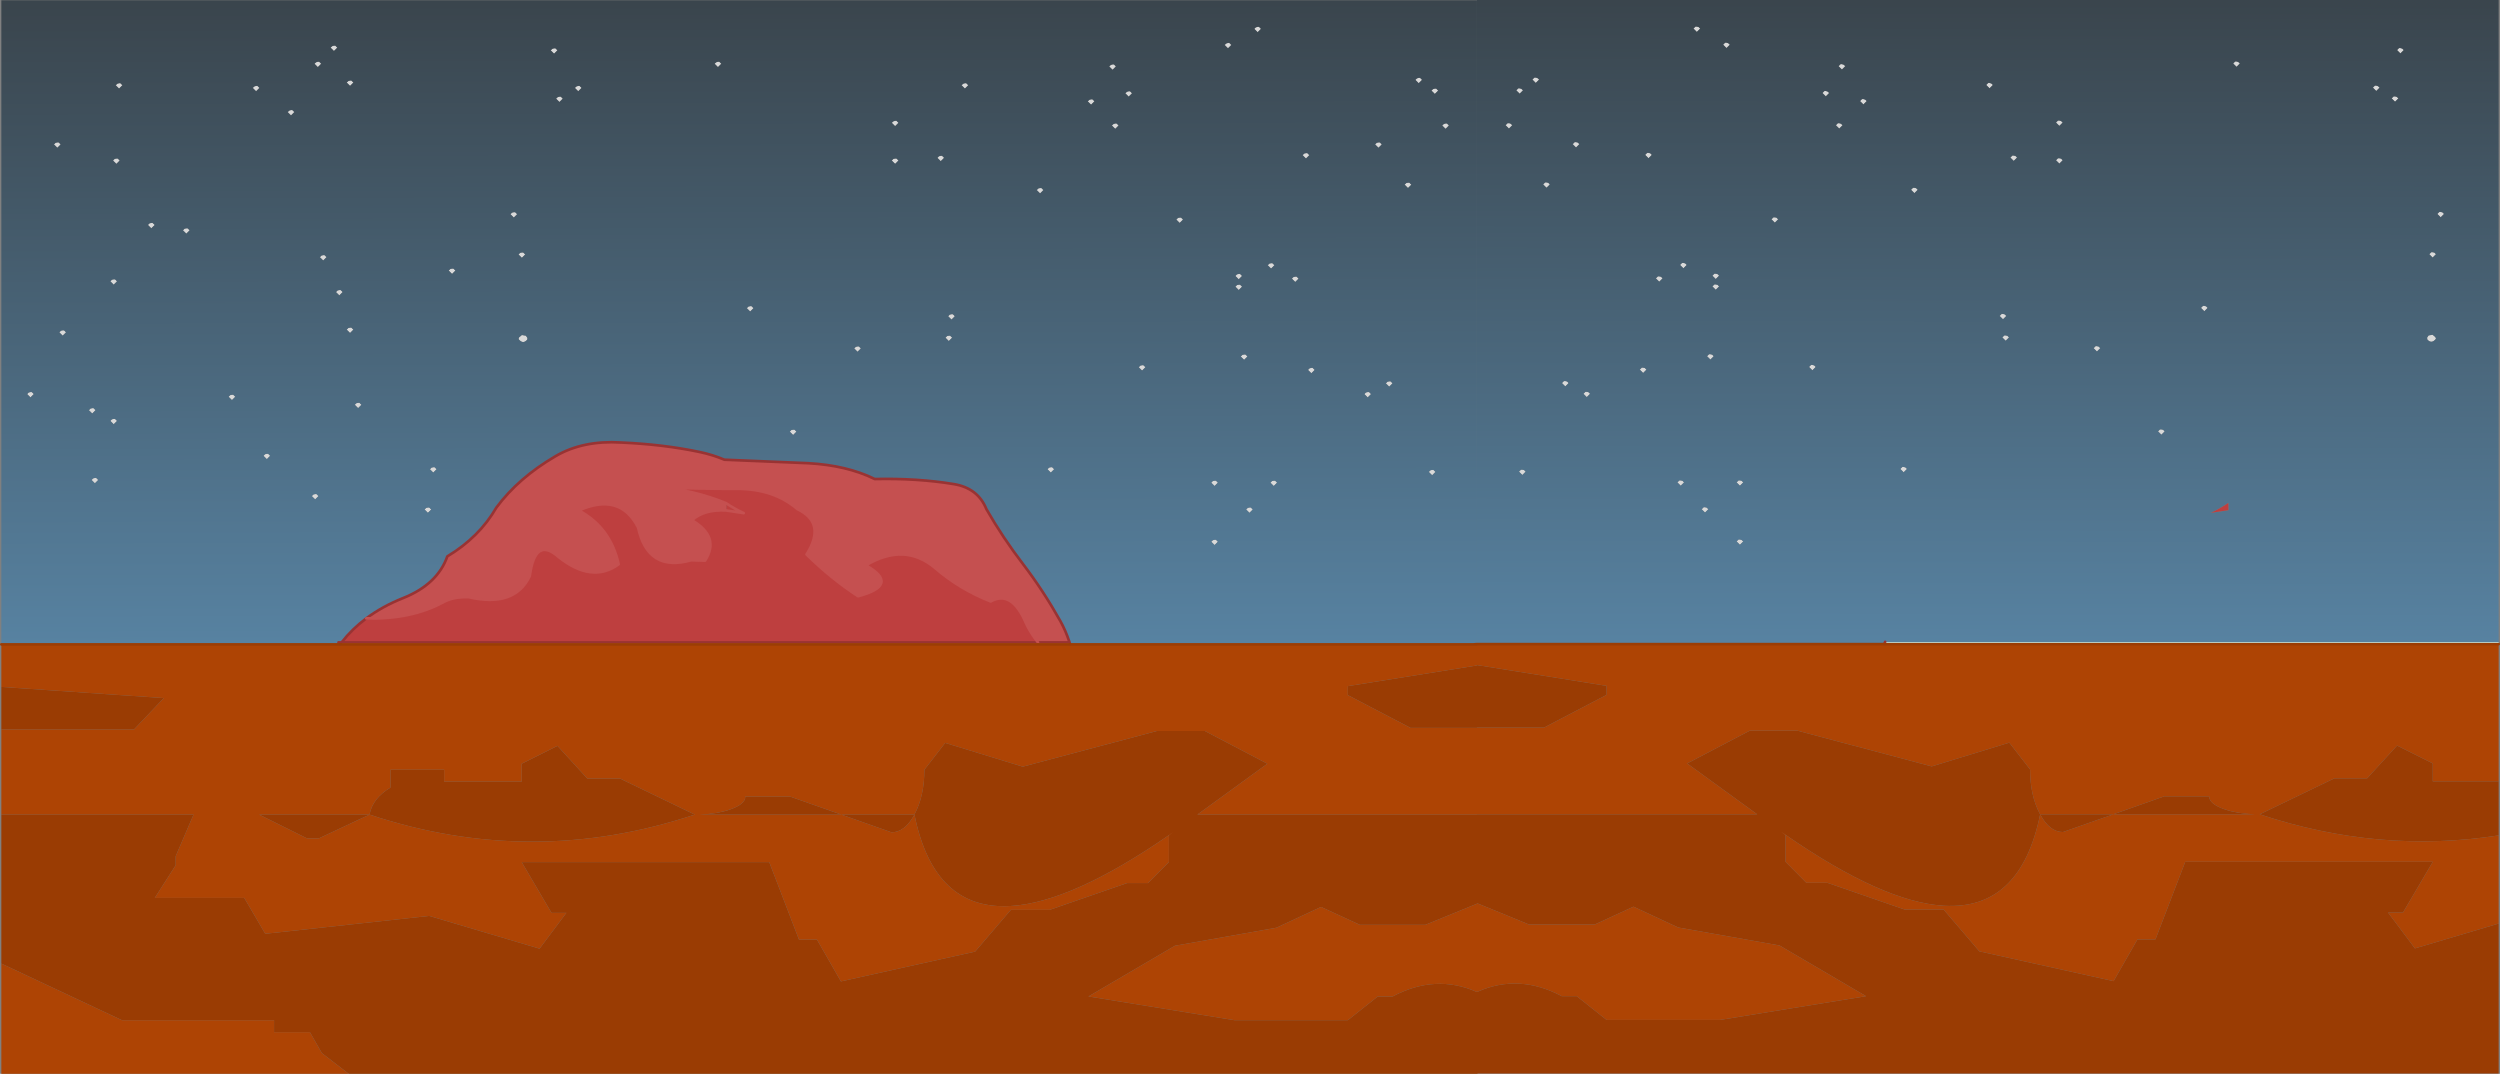 <?xml version="1.0" encoding="UTF-8" standalone="no"?>
<svg xmlns:xlink="http://www.w3.org/1999/xlink" height="400.0px" width="931.3px" xmlns="http://www.w3.org/2000/svg">
  <rect width="100%" height="100%" fill="#808080" stroke="none"/>
  <g transform="matrix(1.0, 0.0, 0.0, 1.0, 642.3, 196.45)">
    <path d="M164.1 -35.75 L162.85 -34.5 161.6 -35.75 162.35 -36.5 162.85 -36.5 163.5 -36.35 164.1 -35.75 M180.1 -81.75 L178.85 -80.5 177.6 -81.75 178.35 -82.5 178.85 -82.5 179.5 -82.35 180.1 -81.75 M192.1 -172.8 L190.85 -171.55 189.6 -172.8 190.35 -173.55 190.85 -173.55 191.5 -173.35 192.1 -172.8 M263.4 -102.5 L263.9 -102.5 264.55 -102.35 265.15 -101.75 263.9 -100.5 262.65 -101.75 263.4 -102.5 M265.65 -116.75 L266.4 -117.5 266.9 -117.5 267.55 -117.35 268.15 -116.75 266.9 -115.5 265.65 -116.75 M249.9 -158.55 L248.65 -159.8 249.4 -160.55 249.9 -160.55 250.55 -160.35 251.15 -159.8 249.9 -158.55 M243.55 -164.35 L244.15 -163.8 242.9 -162.55 241.65 -163.8 242.4 -164.55 242.9 -164.55 243.55 -164.35 M253.15 -177.8 L251.9 -176.55 250.65 -177.8 251.4 -178.55 251.9 -178.55 252.55 -178.35 253.15 -177.8 M104.85 -69.5 L103.6 -70.75 104.35 -71.5 104.85 -71.5 105.5 -71.35 106.1 -70.75 104.85 -69.5 M102.6 -78.75 L103.35 -79.5 103.85 -79.5 104.5 -79.35 105.1 -78.75 103.85 -77.5 102.6 -78.75 M137.6 -66.75 L138.35 -67.5 138.85 -67.5 139.5 -67.35 140.1 -66.75 138.85 -65.5 137.6 -66.75 M68.1 -21.75 L66.85 -20.5 65.6 -21.75 66.35 -22.5 66.85 -22.5 67.5 -22.35 68.1 -21.75 M6.5 -17.35 L7.1 -16.75 5.85 -15.5 4.6 -16.75 5.35 -17.5 5.85 -17.5 6.5 -17.35 M34.1 -59.75 L32.85 -58.5 31.6 -59.75 32.35 -60.5 32.85 -60.5 33.5 -60.35 34.1 -59.75 M72.1 -125.75 L70.85 -124.5 69.6 -125.75 70.35 -126.5 70.85 -126.5 71.5 -126.35 72.1 -125.75 M18.85 -115.5 L19.5 -115.35 20.1 -114.75 18.85 -113.5 17.6 -114.75 18.35 -115.5 18.85 -115.5 M37.85 -160.55 L36.6 -161.8 37.35 -162.55 37.85 -162.55 38.5 -162.35 39.1 -161.8 37.85 -160.55 M1.5 -180.35 L2.1 -179.8 0.85 -178.55 -0.4 -179.8 0.35 -180.55 0.85 -180.55 1.5 -180.35 M51.35 -159.55 L51.85 -159.55 52.5 -159.35 53.1 -158.8 51.85 -157.55 50.6 -158.8 51.35 -159.55 M43.5 -150.35 L44.1 -149.8 42.85 -148.55 41.6 -149.8 42.35 -150.55 42.85 -150.55 43.5 -150.35 M43.35 -172.55 L43.85 -172.55 44.5 -172.35 45.1 -171.8 43.85 -170.55 42.6 -171.8 43.35 -172.55 M124.35 -137.5 L124.85 -137.5 125.5 -137.35 126.1 -136.75 124.85 -135.5 123.6 -136.75 124.35 -137.5 M107.85 -138.5 L108.5 -138.35 109.1 -137.75 107.85 -136.5 106.6 -137.75 107.35 -138.5 107.85 -138.5 M98.85 -163.55 L97.6 -164.8 98.35 -165.55 98.85 -165.55 99.5 -165.35 100.1 -164.8 98.85 -163.55 M126.1 -150.8 L124.85 -149.55 123.6 -150.8 124.35 -151.55 124.85 -151.55 125.5 -151.35 126.1 -150.8 M261.85 -70.7 L262.4 -71.5 263.9 -71.75 264.95 -70.85 265.15 -70.25 Q263.5 -68.15 261.9 -70.0 L261.85 -70.7 M7.1 5.25 L5.85 6.5 4.6 5.25 5.35 4.5 5.85 4.5 6.5 4.7 7.1 5.25 M-517.9 -179.45 L-517.4 -179.45 -516.65 -178.7 -517.9 -177.45 -519.15 -178.7 -518.55 -179.25 -517.9 -179.45 M-523.4 -173.45 L-522.65 -172.7 -523.9 -171.45 -525.15 -172.7 -524.55 -173.25 -523.9 -173.45 -523.4 -173.45 M-513.15 -165.7 L-512.55 -166.25 -511.9 -166.45 -511.4 -166.45 -510.65 -165.7 -511.9 -164.45 -513.15 -165.7 M-547.55 -164.25 L-546.9 -164.45 -546.4 -164.45 -545.65 -163.7 -546.9 -162.45 -548.15 -163.7 -547.55 -164.25 M-533.4 -155.45 L-532.65 -154.7 -533.9 -153.45 -535.15 -154.7 -534.55 -155.25 -533.9 -155.45 -533.4 -155.45 M-523.15 -100.65 L-522.55 -101.25 -521.9 -101.4 -521.4 -101.4 -520.65 -100.65 -521.9 -99.4 -523.15 -100.65 M-599.2 -164.7 L-598.6 -165.25 -597.95 -165.45 -597.45 -165.45 -596.7 -164.7 -597.95 -163.45 -599.2 -164.7 M-622.2 -142.65 L-621.6 -143.25 -620.95 -143.4 -620.45 -143.4 -619.7 -142.65 -620.95 -141.4 -622.2 -142.65 M-598.45 -137.4 L-597.7 -136.65 -598.95 -135.4 -600.2 -136.65 -599.6 -137.25 -598.95 -137.4 -598.45 -137.4 M-572.4 -111.4 L-571.65 -110.65 -572.9 -109.4 -574.15 -110.65 -573.55 -111.25 -572.9 -111.4 -572.4 -111.4 M-584.65 -112.65 L-585.95 -111.4 -587.2 -112.65 -586.6 -113.25 -585.95 -113.4 -585.45 -113.4 -584.65 -112.65 M-601.2 -91.65 L-600.6 -92.25 -599.95 -92.4 -599.45 -92.4 -598.7 -91.65 -599.95 -90.4 -601.2 -91.65 M-631.6 -50.25 L-630.95 -50.4 -630.45 -50.4 -629.7 -49.65 -630.95 -48.4 -632.2 -49.65 -631.6 -50.25 M-620.2 -72.65 L-619.6 -73.25 -618.95 -73.4 -618.45 -73.4 -617.7 -72.65 -618.95 -71.4 -620.2 -72.65 M-607.6 -18.25 L-606.95 -18.4 -606.45 -18.4 -605.7 -17.65 -606.95 -16.4 -608.2 -17.65 -607.6 -18.25 M-609.2 -43.65 L-608.6 -44.25 -607.95 -44.4 -607.45 -44.4 -606.7 -43.65 -607.95 -42.4 -609.2 -43.65 M-598.7 -39.65 L-599.95 -38.4 -601.2 -39.65 -600.6 -40.25 -599.95 -40.4 -599.45 -40.4 -598.7 -39.65 M-511.4 -74.4 L-510.65 -73.65 -511.9 -72.4 -513.15 -73.65 -512.55 -74.25 -511.9 -74.4 -511.4 -74.4 M-516.55 -88.25 L-515.9 -88.4 -515.4 -88.4 -514.65 -87.65 -515.9 -86.4 -517.15 -87.65 -516.55 -88.25 M-542.9 -27.4 L-542.4 -27.4 -541.65 -26.65 -542.9 -25.4 -544.15 -26.65 -543.55 -27.25 -542.9 -27.4 M-557.15 -48.65 L-556.55 -49.25 -555.9 -49.4 -555.4 -49.4 -554.65 -48.65 -555.9 -47.4 -557.15 -48.65 M-508.4 -46.4 L-507.65 -45.65 -508.9 -44.4 -510.15 -45.65 -509.55 -46.25 -508.9 -46.4 -508.4 -46.4 M-526.15 -11.65 L-525.55 -12.25 -524.9 -12.4 -524.4 -12.4 -523.65 -11.65 -524.9 -10.4 -526.15 -11.65 M-376.1 -172.7 L-375.5 -173.25 -374.85 -173.45 -374.35 -173.45 -373.6 -172.7 -374.85 -171.45 -376.1 -172.7 M-435.4 -178.45 L-434.65 -177.7 -435.9 -176.45 -437.15 -177.7 -436.55 -178.25 -435.9 -178.45 -435.4 -178.45 M-426.9 -162.45 L-428.15 -163.7 -427.55 -164.25 -426.9 -164.45 -426.4 -164.45 -425.65 -163.7 -426.9 -162.45 M-432.65 -159.7 L-433.9 -158.45 -435.15 -159.7 -434.55 -160.25 -433.9 -160.45 -433.4 -160.45 -432.65 -159.7 M-452.15 -116.65 L-451.55 -117.25 -450.9 -117.4 -450.4 -117.4 -449.65 -116.65 -450.9 -115.4 -452.15 -116.65 M-446.65 -101.65 L-447.9 -100.4 -449.15 -101.65 -448.55 -102.25 -447.9 -102.4 -447.4 -102.4 -446.65 -101.65 M-473.4 -96.4 L-472.65 -95.65 -473.9 -94.4 -475.15 -95.65 -474.55 -96.25 -473.9 -96.4 -473.4 -96.4 M-446.4 -71.4 L-445.85 -70.6 Q-445.75 -70.3 -445.9 -69.9 -447.5 -68.05 -449.15 -70.15 L-448.95 -70.75 -447.9 -71.65 -446.4 -71.4 M-480.9 -22.4 L-480.4 -22.4 -479.65 -21.65 -480.9 -20.4 -482.15 -21.65 -481.55 -22.25 -480.9 -22.4 M-481.65 -6.65 L-482.9 -5.4 -484.15 -6.65 -483.55 -7.25 -482.9 -7.4 -482.4 -7.4 -481.65 -6.65 M-364.1 -81.65 L-363.5 -82.25 -362.85 -82.4 -362.35 -82.4 -361.6 -81.65 -362.85 -80.4 -364.1 -81.65 M-348.1 -35.65 L-347.5 -36.25 -346.85 -36.4 -346.35 -36.4 -345.6 -35.65 -346.85 -34.4 -348.1 -35.65 M-173.8 -184.45 L-175.05 -185.7 -174.5 -186.25 -173.8 -186.45 -173.3 -186.45 -172.55 -185.7 -173.8 -184.45 M-183.6 -179.7 L-184.85 -178.45 -186.1 -179.7 -185.5 -180.25 -184.85 -180.45 -184.35 -180.45 -183.6 -179.7 M-227.35 -172.45 L-226.6 -171.7 -227.85 -170.45 -229.1 -171.7 -228.5 -172.25 -227.85 -172.45 -227.35 -172.45 M-235.35 -159.45 L-234.6 -158.7 -235.85 -157.45 -237.1 -158.7 -236.5 -159.25 -235.85 -159.45 -235.35 -159.45 M-227.5 -150.25 L-226.85 -150.45 -226.35 -150.45 -225.6 -149.7 -226.85 -148.45 -228.1 -149.7 -227.5 -150.25 M-221.85 -162.45 L-221.35 -162.45 -220.6 -161.7 -221.85 -160.45 -223.1 -161.7 -222.5 -162.25 -221.85 -162.45 M-202.85 -115.4 L-202.35 -115.4 -201.6 -114.65 -202.85 -113.4 -204.1 -114.65 -203.5 -115.25 -202.85 -115.4 M-282.85 -163.45 L-284.1 -164.7 -283.5 -165.25 -282.85 -165.45 -282.35 -165.45 -281.6 -164.7 -282.85 -163.45 M-310.1 -150.7 L-309.5 -151.25 -308.85 -151.45 -308.35 -151.45 -307.6 -150.7 -308.85 -149.45 -310.1 -150.7 M-291.35 -138.4 L-290.6 -137.65 -291.85 -136.4 -293.1 -137.65 -292.5 -138.25 -291.85 -138.4 -291.35 -138.4 M-309.5 -137.25 L-308.85 -137.4 -308.35 -137.4 -307.6 -136.65 -308.85 -135.4 -310.1 -136.65 -309.5 -137.25 M-256.1 -125.65 L-255.5 -126.25 -254.85 -126.4 -254.35 -126.4 -253.6 -125.65 -254.85 -124.4 -256.1 -125.65 M-287.85 -77.4 L-289.1 -78.65 -288.5 -79.25 -287.85 -79.4 -287.35 -79.4 -286.6 -78.65 -287.85 -77.4 M-322.85 -67.4 L-322.35 -67.4 -321.6 -66.65 -322.85 -65.4 -324.1 -66.65 -323.5 -67.25 -322.85 -67.4 M-288.85 -71.4 L-288.35 -71.4 -287.6 -70.65 -288.85 -69.4 -290.1 -70.65 -289.5 -71.25 -288.85 -71.4 M-252.1 -21.65 L-251.5 -22.25 -250.85 -22.4 -250.35 -22.4 -249.6 -21.65 -250.85 -20.4 -252.1 -21.65 M-167.55 -97.65 L-168.8 -96.4 -170.05 -97.65 -169.45 -98.25 -168.8 -98.4 -168.3 -98.4 -167.55 -97.65 M-180.35 -94.4 L-179.6 -93.65 -180.85 -92.4 -182.1 -93.65 -181.5 -94.25 -180.85 -94.4 -180.35 -94.4 M-180.35 -90.4 L-179.6 -89.65 -180.85 -88.4 -182.1 -89.65 -181.5 -90.25 -180.85 -90.4 -180.35 -90.4 M-179.5 -64.25 L-178.85 -64.4 -178.35 -64.4 -177.6 -63.65 -178.85 -62.4 -180.1 -63.65 -179.5 -64.25 M-218.1 -59.65 L-217.5 -60.25 -216.85 -60.4 -216.35 -60.4 -215.6 -59.65 -216.85 -58.4 -218.1 -59.65 M-189.35 -17.4 L-188.6 -16.65 -189.85 -15.4 -191.1 -16.65 -190.5 -17.25 -189.85 -17.4 -189.35 -17.4 M-167.3 -17.4 L-166.55 -16.65 -167.8 -15.4 -169.05 -16.65 -168.45 -17.25 -167.8 -17.4 -167.3 -17.4 M-175.6 -6.65 L-176.85 -5.4 -178.1 -6.65 -177.5 -7.25 -176.85 -7.4 -176.35 -7.4 -175.6 -6.65 M-28.2 -137.5 L-29.45 -138.75 -28.7 -139.5 -28.2 -139.5 -27.55 -139.35 -26.95 -138.75 -28.2 -137.5 M-65.55 -128.35 L-64.95 -127.75 -66.2 -126.5 -67.45 -127.75 -66.7 -128.5 -66.2 -128.5 -65.55 -128.35 M-55.2 -143.5 L-54.55 -143.35 -53.95 -142.75 -55.2 -141.5 -56.45 -142.75 -55.7 -143.5 -55.2 -143.5 M-80.2 -150.55 Q-79.8 -150.55 -79.55 -150.35 L-78.95 -149.8 -80.2 -148.55 -81.45 -149.8 -80.7 -150.55 -80.2 -150.55 M-74.95 -162.8 L-76.2 -161.55 -77.45 -162.8 -76.7 -163.55 -76.2 -163.55 -75.55 -163.35 -74.95 -162.8 M-70.7 -167.55 L-70.2 -167.55 -69.55 -167.35 -68.95 -166.8 -70.2 -165.55 -71.45 -166.8 -70.7 -167.55 M-10.7 -186.55 L-10.2 -186.55 -9.5 -186.35 -8.95 -185.8 -10.2 -184.55 -11.45 -185.8 -10.7 -186.55 M-109.05 -162.7 L-108.45 -163.25 -107.8 -163.45 -107.3 -163.45 -106.55 -162.7 -107.8 -161.45 -109.05 -162.7 M-112.55 -166.7 L-113.8 -165.45 -115.05 -166.7 -114.45 -167.25 -113.8 -167.45 -113.3 -167.45 -112.55 -166.7 M-103.8 -150.45 L-103.3 -150.45 -102.55 -149.7 -103.8 -148.45 -105.05 -149.7 -104.45 -150.25 -103.8 -150.45 M-128.3 -143.4 L-127.55 -142.65 -128.8 -141.4 -130.05 -142.65 -129.45 -143.25 -128.8 -143.4 -128.3 -143.4 M-156.45 -139.25 L-155.8 -139.4 -155.3 -139.4 -154.55 -138.65 -155.8 -137.4 -157.05 -138.65 -156.45 -139.25 M-119.05 -127.65 L-118.45 -128.25 -117.8 -128.4 -117.3 -128.4 -116.55 -127.65 -117.8 -126.4 -119.05 -127.65 M-158.55 -92.65 L-159.8 -91.4 -161.05 -92.65 -160.45 -93.25 -159.8 -93.4 -159.3 -93.4 -158.55 -92.65 M-153.3 -59.4 L-152.55 -58.65 -153.8 -57.4 -155.05 -58.65 -154.45 -59.25 -153.8 -59.4 -153.3 -59.4 M-132.8 -50.4 L-132.3 -50.4 -131.55 -49.65 -132.8 -48.4 -134.05 -49.65 -133.45 -50.25 -132.8 -50.4 M-126.05 -53.65 L-125.45 -54.25 -124.8 -54.4 -124.3 -54.4 -123.55 -53.65 -124.8 -52.4 -126.05 -53.65 M-110.05 -20.65 L-109.45 -21.25 -108.8 -21.4 -108.3 -21.4 -107.55 -20.65 -108.8 -19.4 -110.05 -20.65 M-7.15 -7.5 L-6.5 -7.35 -5.9 -6.75 -7.15 -5.5 -8.4 -6.75 -7.65 -7.5 -7.15 -7.5 M-17.45 -16.75 L-16.7 -17.5 -16.2 -17.5 -15.55 -17.35 -14.95 -16.75 -16.2 -15.5 -17.45 -16.75 M-73.95 -20.75 L-75.2 -19.5 -76.45 -20.75 -75.7 -21.5 -75.2 -21.5 -74.55 -21.35 -73.95 -20.75 M-51.7 -50.5 L-51.2 -50.5 -50.55 -50.35 -49.95 -49.75 -51.2 -48.5 -52.45 -49.75 -51.7 -50.5 M-59.2 -54.5 L-58.55 -54.35 -57.95 -53.75 -59.2 -52.5 -60.45 -53.75 -59.7 -54.5 -59.2 -54.5 M-4.5 -64.35 L-3.9 -63.75 -5.15 -62.5 -6.4 -63.75 -5.65 -64.5 -5.15 -64.5 -4.5 -64.35 M-28.95 -58.75 L-30.2 -57.5 -31.45 -58.75 -30.7 -59.5 -30.2 -59.5 -29.55 -59.35 -28.95 -58.75 M-24.7 -93.5 L-24.2 -93.5 -23.55 -93.35 -22.95 -92.75 -24.2 -91.5 -25.45 -92.75 -24.7 -93.5 M-16.45 -97.75 L-15.7 -98.5 -15.2 -98.5 -14.55 -98.35 -13.95 -97.75 -15.2 -96.5 -16.45 -97.75 M-2.5 -90.35 L-1.9 -89.75 -3.15 -88.5 -4.4 -89.75 -3.65 -90.5 -3.15 -90.5 -2.5 -90.35 M-2.5 -94.35 L-1.9 -93.75 -3.15 -92.5 -4.4 -93.75 -3.65 -94.5 -3.15 -94.5 -2.5 -94.35 M-191.1 5.35 L-190.5 4.8 -189.85 4.6 -189.35 4.6 -188.6 5.35 -189.85 6.6 -191.1 5.35" fill="#ffffff" fill-opacity="0.702" fill-rule="evenodd" stroke="none"/>
    <path d="M126.1 -150.8 L125.5 -151.35 124.85 -151.55 124.35 -151.55 123.6 -150.8 124.85 -149.55 126.1 -150.8 M98.85 -163.55 L100.1 -164.8 99.5 -165.35 98.85 -165.55 98.35 -165.55 97.6 -164.8 98.85 -163.55 M107.85 -138.5 L107.35 -138.5 106.6 -137.75 107.85 -136.5 109.1 -137.75 108.5 -138.35 107.85 -138.5 M124.35 -137.5 L123.6 -136.75 124.85 -135.5 126.1 -136.75 125.5 -137.35 124.85 -137.5 124.35 -137.5 M43.35 -172.55 L42.6 -171.8 43.85 -170.55 45.1 -171.8 44.5 -172.35 43.85 -172.55 43.35 -172.55 M43.5 -150.35 L42.85 -150.55 42.35 -150.55 41.6 -149.8 42.85 -148.55 44.1 -149.8 43.5 -150.35 M51.35 -159.55 L50.6 -158.8 51.85 -157.55 53.1 -158.8 52.5 -159.35 51.85 -159.55 51.35 -159.55 M1.5 -180.35 L0.85 -180.55 0.35 -180.55 -0.4 -179.8 0.85 -178.55 2.1 -179.8 1.5 -180.35 M37.85 -160.55 L39.1 -161.8 38.5 -162.35 37.85 -162.55 37.35 -162.55 36.6 -161.8 37.85 -160.55 M18.85 -115.5 L18.35 -115.5 17.6 -114.75 18.85 -113.5 20.1 -114.75 19.5 -115.35 18.85 -115.5 M72.1 -125.75 L71.5 -126.35 70.85 -126.5 70.35 -126.5 69.6 -125.75 70.85 -124.5 72.1 -125.75 M34.1 -59.75 L33.5 -60.35 32.85 -60.5 32.35 -60.5 31.6 -59.75 32.85 -58.5 34.1 -59.75 M6.5 -17.35 L5.85 -17.5 5.35 -17.5 4.6 -16.75 5.85 -15.5 7.1 -16.75 6.5 -17.35 M68.1 -21.75 L67.5 -22.35 66.85 -22.5 66.35 -22.5 65.6 -21.75 66.85 -20.5 68.1 -21.75 M137.6 -66.75 L138.85 -65.5 140.1 -66.75 139.5 -67.35 138.85 -67.5 138.35 -67.5 137.6 -66.75 M102.6 -78.75 L103.85 -77.5 105.1 -78.75 104.5 -79.35 103.85 -79.5 103.35 -79.5 102.6 -78.75 M104.85 -69.5 L106.1 -70.75 105.5 -71.35 104.85 -71.5 104.35 -71.5 103.6 -70.75 104.85 -69.5 M253.15 -177.8 L252.55 -178.35 251.9 -178.55 251.4 -178.55 250.65 -177.8 251.9 -176.55 253.15 -177.8 M243.55 -164.35 L242.9 -164.55 242.4 -164.55 241.65 -163.8 242.9 -162.55 244.15 -163.8 243.55 -164.35 M249.9 -158.55 L251.15 -159.8 250.55 -160.35 249.9 -160.55 249.4 -160.55 248.65 -159.8 249.9 -158.55 M265.65 -116.75 L266.9 -115.5 268.15 -116.75 267.55 -117.35 266.9 -117.5 266.4 -117.5 265.65 -116.75 M263.4 -102.5 L262.65 -101.75 263.9 -100.5 265.15 -101.75 264.55 -102.35 263.9 -102.5 263.4 -102.5 M192.1 -172.8 L191.5 -173.35 190.85 -173.55 190.35 -173.55 189.6 -172.8 190.85 -171.55 192.1 -172.8 M180.1 -81.75 L179.5 -82.35 178.85 -82.5 178.35 -82.5 177.6 -81.75 178.85 -80.5 180.1 -81.75 M164.1 -35.75 L163.5 -36.35 162.85 -36.5 162.35 -36.5 161.6 -35.75 162.85 -34.5 164.1 -35.75 M187.8 -9.1 Q184.65 -6.95 181.25 -5.4 L187.85 -6.4 187.8 -9.1 M261.85 -70.7 L261.9 -70.0 Q263.5 -68.15 265.15 -70.25 L264.95 -70.85 263.9 -71.75 262.4 -71.5 261.85 -70.7 M288.5 42.75 L60.2 42.75 59.95 42.65 59.65 43.5 -92.1 43.5 -92.1 -196.35 -92.1 -196.45 288.5 -196.45 288.5 42.75 M7.1 5.25 L6.5 4.7 5.85 4.5 5.35 4.5 4.6 5.25 5.85 6.5 7.1 5.25 M-10.7 -186.55 L-11.45 -185.8 -10.2 -184.55 -8.95 -185.8 -9.5 -186.35 -10.2 -186.55 -10.7 -186.55 M-70.7 -167.55 L-71.45 -166.8 -70.2 -165.55 -68.95 -166.8 -69.55 -167.35 -70.2 -167.55 -70.7 -167.55 M-74.95 -162.8 L-75.55 -163.35 -76.2 -163.55 -76.7 -163.55 -77.45 -162.8 -76.2 -161.55 -74.95 -162.8 M-80.2 -150.55 L-80.7 -150.55 -81.45 -149.8 -80.2 -148.55 -78.95 -149.8 -79.55 -150.35 Q-79.8 -150.55 -80.2 -150.55 M-55.2 -143.5 L-55.7 -143.5 -56.45 -142.75 -55.2 -141.5 -53.95 -142.75 -54.55 -143.35 -55.2 -143.5 M-65.55 -128.35 L-66.2 -128.5 -66.7 -128.5 -67.45 -127.75 -66.2 -126.5 -64.95 -127.75 -65.55 -128.35 M-28.2 -137.5 L-26.95 -138.75 -27.55 -139.35 -28.2 -139.5 -28.7 -139.5 -29.45 -138.75 -28.2 -137.5 M-2.5 -94.35 L-3.15 -94.5 -3.65 -94.5 -4.4 -93.75 -3.15 -92.5 -1.9 -93.75 -2.5 -94.35 M-2.5 -90.35 L-3.15 -90.5 -3.65 -90.5 -4.4 -89.75 -3.15 -88.5 -1.9 -89.75 -2.5 -90.35 M-16.45 -97.75 L-15.2 -96.5 -13.95 -97.75 -14.55 -98.35 -15.2 -98.5 -15.7 -98.5 -16.45 -97.75 M-24.7 -93.5 L-25.45 -92.75 -24.2 -91.5 -22.95 -92.75 -23.55 -93.35 -24.2 -93.5 -24.7 -93.5 M-28.95 -58.75 L-29.55 -59.35 -30.2 -59.5 -30.7 -59.5 -31.45 -58.75 -30.2 -57.5 -28.95 -58.75 M-4.5 -64.35 L-5.15 -64.5 -5.65 -64.5 -6.4 -63.75 -5.15 -62.5 -3.9 -63.75 -4.5 -64.35 M-59.2 -54.5 L-59.7 -54.5 -60.45 -53.75 -59.2 -52.5 -57.95 -53.75 -58.55 -54.35 -59.2 -54.5 M-51.7 -50.5 L-52.45 -49.75 -51.2 -48.5 -49.95 -49.75 -50.55 -50.35 -51.2 -50.5 -51.7 -50.5 M-73.95 -20.75 L-74.55 -21.35 -75.2 -21.5 -75.7 -21.5 -76.45 -20.75 -75.2 -19.5 -73.95 -20.75 M-17.45 -16.75 L-16.2 -15.5 -14.95 -16.75 -15.55 -17.35 -16.2 -17.5 -16.7 -17.5 -17.45 -16.75 M-7.15 -7.5 L-7.65 -7.5 -8.4 -6.75 -7.15 -5.5 -5.9 -6.75 -6.5 -7.35 -7.15 -7.5" fill="url(#gradient0)" fill-rule="evenodd" stroke="none"/>
    <path d="M187.8 -9.1 L187.85 -6.4 181.25 -5.4 Q184.65 -6.95 187.8 -9.1 M-371.8 -9.0 Q-368.65 -6.85 -365.25 -5.3 L-371.8 -6.3 -365.25 -5.3 Q-368.65 -6.85 -371.8 -9.0 -384.1 -14.0 -396.6 -14.9 -381.85 -14.35 -367.65 -14.35 -354.05 -14.35 -345.25 -6.8 -334.4 -1.65 -341.85 10.1 -332.35 19.35 -322.65 25.65 -306.8 21.45 -319.75 14.15 -305.2 5.45 -293.7 15.35 -284.85 23.0 -273.25 27.6 -265.45 23.2 -260.15 35.6 -258.65 39.0 -255.65 42.85 L-515.05 42.85 Q-511.15 37.85 -505.85 33.9 -489.05 34.35 -477.1 27.85 -473.4 25.8 -467.65 26.0 -450.6 29.95 -444.95 18.15 -443.0 3.3 -434.25 11.0 -421.75 21.0 -411.85 13.75 -414.85 0.05 -426.7 -6.3 -411.3 -13.1 -404.6 0.05 -400.95 16.8 -384.85 12.25 L-379.65 12.4 Q-373.95 3.55 -384.55 -2.65 -380.05 -6.75 -371.8 -6.3 L-371.8 -9.0" fill="#be3f3f" fill-rule="evenodd" stroke="none"/>
    <path d="M-641.8 43.6 L-641.8 -196.35 -92.1 -196.35 -92.1 43.5 -93.35 43.6 -92.1 43.5 -92.1 43.6 -93.35 43.6 -243.65 43.6 -243.9 42.75 Q-245.4 38.3 -247.25 35.0 -253.6 23.65 -261.15 13.75 -268.75 3.85 -274.85 -6.8 -278.0 -14.6 -286.9 -16.1 -300.5 -18.35 -316.45 -18.0 -326.8 -23.1 -341.25 -23.9 L-372.45 -25.2 Q-376.8 -27.05 -381.8 -28.1 -395.15 -30.9 -410.85 -31.6 -425.2 -32.5 -435.45 -26.45 -449.2 -18.4 -457.4 -7.35 -463.8 3.7 -475.65 10.8 -479.35 21.25 -492.15 26.35 -499.9 29.45 -505.85 33.9 -511.15 37.85 -515.05 42.85 L-516.2 42.85 -516.2 43.6 -641.8 43.6 M-481.65 -6.65 L-482.4 -7.4 -482.9 -7.4 -483.55 -7.25 -484.15 -6.65 -482.9 -5.4 -481.65 -6.65 M-480.9 -22.4 L-481.55 -22.25 -482.15 -21.65 -480.9 -20.4 -479.65 -21.65 -480.4 -22.4 -480.9 -22.4 M-446.4 -71.4 L-447.9 -71.65 -448.95 -70.75 -449.15 -70.15 Q-447.5 -68.05 -445.9 -69.9 -445.75 -70.3 -445.85 -70.6 L-446.4 -71.4 M-473.4 -96.4 L-473.9 -96.4 -474.55 -96.25 -475.15 -95.65 -473.9 -94.4 -472.65 -95.65 -473.4 -96.4 M-446.65 -101.65 L-447.4 -102.4 -447.9 -102.4 -448.55 -102.25 -449.15 -101.65 -447.9 -100.4 -446.65 -101.65 M-452.15 -116.65 L-450.9 -115.4 -449.65 -116.65 -450.4 -117.4 -450.9 -117.4 -451.55 -117.25 -452.15 -116.65 M-432.65 -159.7 L-433.4 -160.45 -433.9 -160.45 -434.55 -160.25 -435.15 -159.7 -433.9 -158.45 -432.65 -159.7 M-426.9 -162.45 L-425.65 -163.7 -426.4 -164.45 -426.9 -164.45 -427.55 -164.25 -428.15 -163.7 -426.9 -162.45 M-435.4 -178.45 L-435.9 -178.45 -436.55 -178.25 -437.15 -177.7 -435.9 -176.45 -434.65 -177.7 -435.4 -178.45 M-376.1 -172.7 L-374.85 -171.45 -373.6 -172.7 -374.35 -173.45 -374.85 -173.45 -375.5 -173.25 -376.1 -172.7 M-526.15 -11.65 L-524.9 -10.4 -523.65 -11.65 -524.4 -12.4 -524.9 -12.4 -525.55 -12.25 -526.15 -11.65 M-508.4 -46.4 L-508.9 -46.4 -509.55 -46.25 -510.15 -45.65 -508.9 -44.4 -507.65 -45.65 -508.4 -46.4 M-557.15 -48.65 L-555.9 -47.4 -554.65 -48.65 -555.4 -49.4 -555.9 -49.4 -556.55 -49.25 -557.15 -48.65 M-542.9 -27.4 L-543.55 -27.25 -544.15 -26.65 -542.9 -25.4 -541.65 -26.65 -542.4 -27.4 -542.9 -27.4 M-516.55 -88.25 L-517.15 -87.65 -515.9 -86.4 -514.65 -87.65 -515.4 -88.4 -515.9 -88.4 -516.55 -88.25 M-511.4 -74.4 L-511.9 -74.4 -512.55 -74.25 -513.15 -73.65 -511.9 -72.4 -510.65 -73.65 -511.4 -74.4 M-598.7 -39.65 L-599.45 -40.4 -599.95 -40.4 -600.6 -40.25 -601.2 -39.65 -599.95 -38.4 -598.7 -39.65 M-609.2 -43.65 L-607.95 -42.4 -606.7 -43.65 -607.45 -44.4 -607.95 -44.4 -608.6 -44.25 -609.2 -43.65 M-607.6 -18.25 L-608.2 -17.65 -606.95 -16.4 -605.7 -17.65 -606.45 -18.4 -606.95 -18.4 -607.6 -18.25 M-620.2 -72.65 L-618.95 -71.4 -617.7 -72.65 -618.45 -73.4 -618.95 -73.4 -619.6 -73.25 -620.2 -72.65 M-631.6 -50.25 L-632.2 -49.65 -630.95 -48.4 -629.7 -49.65 -630.45 -50.4 -630.95 -50.4 -631.6 -50.25 M-601.2 -91.65 L-599.95 -90.4 -598.7 -91.65 -599.45 -92.4 -599.95 -92.4 -600.6 -92.25 -601.2 -91.65 M-584.65 -112.65 L-585.45 -113.4 -585.95 -113.4 -586.6 -113.25 -587.2 -112.65 -585.95 -111.4 -584.65 -112.65 M-572.4 -111.4 L-572.9 -111.4 -573.55 -111.25 -574.15 -110.65 -572.9 -109.4 -571.65 -110.65 -572.4 -111.4 M-598.45 -137.4 L-598.95 -137.4 -599.6 -137.25 -600.2 -136.65 -598.95 -135.4 -597.7 -136.65 -598.45 -137.4 M-622.2 -142.65 L-620.95 -141.4 -619.7 -142.65 -620.45 -143.4 -620.95 -143.4 -621.6 -143.25 -622.2 -142.65 M-599.2 -164.7 L-597.95 -163.45 -596.7 -164.7 -597.45 -165.45 -597.95 -165.45 -598.6 -165.25 -599.2 -164.7 M-523.15 -100.65 L-521.9 -99.4 -520.65 -100.65 -521.4 -101.4 -521.9 -101.4 -522.55 -101.25 -523.15 -100.65 M-533.4 -155.45 L-533.9 -155.45 -534.55 -155.25 -535.15 -154.7 -533.9 -153.45 -532.65 -154.7 -533.4 -155.45 M-547.55 -164.25 L-548.15 -163.7 -546.9 -162.45 -545.65 -163.7 -546.4 -164.45 -546.9 -164.45 -547.55 -164.25 M-513.15 -165.7 L-511.9 -164.45 -510.65 -165.7 -511.4 -166.45 -511.9 -166.45 -512.55 -166.25 -513.15 -165.7 M-523.4 -173.45 L-523.9 -173.45 -524.55 -173.25 -525.15 -172.7 -523.9 -171.45 -522.65 -172.7 -523.4 -173.45 M-517.9 -179.45 L-518.55 -179.25 -519.15 -178.7 -517.9 -177.45 -516.65 -178.7 -517.4 -179.45 -517.9 -179.45 M-364.1 -81.65 L-362.85 -80.4 -361.6 -81.65 -362.35 -82.4 -362.85 -82.4 -363.5 -82.25 -364.1 -81.65 M-175.6 -6.65 L-176.35 -7.4 -176.85 -7.4 -177.5 -7.25 -178.1 -6.65 -176.85 -5.4 -175.6 -6.65 M-167.3 -17.4 L-167.8 -17.4 -168.45 -17.25 -169.05 -16.65 -167.8 -15.4 -166.55 -16.65 -167.3 -17.4 M-189.35 -17.4 L-189.85 -17.4 -190.5 -17.25 -191.1 -16.65 -189.85 -15.4 -188.6 -16.65 -189.35 -17.4 M-218.1 -59.65 L-216.85 -58.4 -215.6 -59.65 -216.35 -60.4 -216.85 -60.4 -217.5 -60.25 -218.1 -59.65 M-179.5 -64.25 L-180.1 -63.65 -178.85 -62.4 -177.6 -63.65 -178.35 -64.4 -178.85 -64.4 -179.5 -64.25 M-180.35 -90.4 L-180.85 -90.4 -181.5 -90.25 -182.1 -89.65 -180.85 -88.4 -179.6 -89.65 -180.35 -90.4 M-180.35 -94.4 L-180.85 -94.4 -181.5 -94.25 -182.1 -93.65 -180.85 -92.4 -179.6 -93.65 -180.35 -94.4 M-167.55 -97.65 L-168.3 -98.4 -168.8 -98.4 -169.45 -98.25 -170.05 -97.65 -168.8 -96.4 -167.55 -97.65 M-252.1 -21.65 L-250.85 -20.4 -249.6 -21.65 -250.35 -22.4 -250.85 -22.4 -251.5 -22.25 -252.1 -21.65 M-288.85 -71.4 L-289.5 -71.25 -290.1 -70.65 -288.85 -69.4 -287.6 -70.65 -288.35 -71.4 -288.85 -71.4 M-322.85 -67.4 L-323.5 -67.25 -324.1 -66.65 -322.85 -65.4 -321.6 -66.65 -322.35 -67.4 -322.85 -67.4 M-287.85 -77.4 L-286.6 -78.65 -287.35 -79.4 -287.85 -79.4 -288.5 -79.25 -289.1 -78.65 -287.85 -77.4 M-256.1 -125.65 L-254.85 -124.4 -253.6 -125.65 -254.35 -126.4 -254.85 -126.4 -255.5 -126.25 -256.1 -125.65 M-309.5 -137.25 L-310.1 -136.65 -308.85 -135.4 -307.6 -136.65 -308.35 -137.4 -308.85 -137.4 -309.5 -137.25 M-291.35 -138.4 L-291.85 -138.4 -292.5 -138.25 -293.1 -137.65 -291.85 -136.4 -290.6 -137.65 -291.35 -138.4 M-310.1 -150.7 L-308.85 -149.45 -307.6 -150.7 -308.35 -151.45 -308.85 -151.45 -309.5 -151.25 -310.1 -150.7 M-282.85 -163.45 L-281.6 -164.7 -282.35 -165.45 -282.85 -165.45 -283.5 -165.25 -284.1 -164.7 -282.85 -163.45 M-202.85 -115.4 L-203.5 -115.25 -204.1 -114.65 -202.85 -113.4 -201.6 -114.65 -202.35 -115.4 -202.85 -115.4 M-221.85 -162.45 L-222.5 -162.25 -223.1 -161.7 -221.85 -160.45 -220.6 -161.7 -221.35 -162.45 -221.85 -162.45 M-227.5 -150.25 L-228.1 -149.7 -226.85 -148.45 -225.6 -149.7 -226.35 -150.45 -226.85 -150.45 -227.5 -150.25 M-235.35 -159.45 L-235.85 -159.45 -236.5 -159.25 -237.1 -158.7 -235.85 -157.45 -234.6 -158.7 -235.35 -159.45 M-227.35 -172.45 L-227.85 -172.45 -228.5 -172.25 -229.1 -171.7 -227.85 -170.45 -226.6 -171.7 -227.35 -172.45 M-183.6 -179.7 L-184.35 -180.45 -184.85 -180.45 -185.5 -180.25 -186.1 -179.7 -184.85 -178.45 -183.6 -179.7 M-173.8 -184.45 L-172.55 -185.7 -173.3 -186.45 -173.8 -186.45 -174.5 -186.25 -175.05 -185.7 -173.8 -184.45 M-348.1 -35.65 L-346.85 -34.4 -345.6 -35.65 -346.35 -36.4 -346.85 -36.4 -347.5 -36.25 -348.1 -35.65 M-110.05 -20.65 L-108.8 -19.4 -107.55 -20.65 -108.3 -21.4 -108.8 -21.4 -109.45 -21.25 -110.05 -20.65 M-126.05 -53.65 L-124.8 -52.4 -123.55 -53.65 -124.3 -54.4 -124.8 -54.4 -125.45 -54.25 -126.05 -53.65 M-132.8 -50.4 L-133.45 -50.25 -134.05 -49.65 -132.8 -48.4 -131.55 -49.65 -132.3 -50.4 -132.8 -50.4 M-153.3 -59.4 L-153.8 -59.4 -154.45 -59.25 -155.05 -58.65 -153.8 -57.4 -152.55 -58.65 -153.3 -59.4 M-158.55 -92.65 L-159.3 -93.4 -159.8 -93.4 -160.45 -93.25 -161.05 -92.65 -159.8 -91.4 -158.55 -92.65 M-119.05 -127.65 L-117.8 -126.4 -116.55 -127.65 -117.3 -128.4 -117.8 -128.4 -118.45 -128.25 -119.05 -127.65 M-156.45 -139.25 L-157.05 -138.65 -155.8 -137.4 -154.55 -138.65 -155.3 -139.4 -155.8 -139.4 -156.45 -139.25 M-128.3 -143.4 L-128.8 -143.4 -129.45 -143.25 -130.05 -142.65 -128.8 -141.4 -127.55 -142.65 -128.3 -143.4 M-103.8 -150.45 L-104.45 -150.25 -105.05 -149.7 -103.8 -148.45 -102.55 -149.7 -103.3 -150.45 -103.8 -150.45 M-112.55 -166.7 L-113.3 -167.45 -113.8 -167.45 -114.45 -167.25 -115.05 -166.7 -113.8 -165.45 -112.55 -166.7 M-109.05 -162.7 L-107.8 -161.45 -106.55 -162.7 -107.3 -163.45 -107.8 -163.45 -108.45 -163.25 -109.05 -162.7 M-191.1 5.35 L-189.85 6.6 -188.6 5.35 -189.35 4.6 -189.85 4.6 -190.5 4.8 -191.1 5.35" fill="url(#gradient1)" fill-rule="evenodd" stroke="none"/>
    <path d="M-505.85 33.9 Q-499.9 29.45 -492.15 26.35 -479.35 21.25 -475.65 10.8 -463.8 3.7 -457.4 -7.35 -449.2 -18.4 -435.45 -26.45 -425.2 -32.5 -410.85 -31.6 -395.15 -30.9 -381.8 -28.1 -376.8 -27.05 -372.45 -25.2 L-341.25 -23.9 Q-326.8 -23.1 -316.45 -18.0 -300.5 -18.35 -286.9 -16.1 -278.0 -14.6 -274.85 -6.8 -268.75 3.85 -261.15 13.75 -253.6 23.65 -247.25 35.0 -245.4 38.3 -243.9 42.75 L-244.2 42.85 -255.65 42.85 Q-258.65 39.0 -260.15 35.6 -265.45 23.2 -273.25 27.6 -284.85 23.0 -293.7 15.35 -305.2 5.45 -319.75 14.15 -306.8 21.45 -322.65 25.65 -332.35 19.35 -341.85 10.1 -334.4 -1.65 -345.25 -6.8 -354.05 -14.35 -367.65 -14.35 -381.85 -14.35 -396.6 -14.9 -384.1 -14.0 -371.8 -9.0 L-371.8 -6.3 Q-380.05 -6.75 -384.55 -2.65 -373.95 3.55 -379.65 12.4 L-384.85 12.25 Q-400.95 16.8 -404.6 0.05 -411.3 -13.1 -426.7 -6.3 -414.85 0.05 -411.85 13.75 -421.75 21.0 -434.25 11.0 -443.0 3.3 -444.95 18.15 -450.6 29.95 -467.65 26.0 -473.4 25.8 -477.1 27.85 -489.05 34.35 -505.85 33.9 M-401.25 -15.1 L-396.6 -14.9 -401.25 -15.1" fill="#c55050" fill-rule="evenodd" stroke="none"/>
    <path d="M59.65 43.5 L288.5 43.5 288.5 94.6 263.95 94.6 263.95 87.95 250.65 81.3 239.5 93.5 227.3 93.5 199.5 106.9 Q244.0 121.7 288.5 114.75 L288.5 147.6 257.3 156.85 247.3 143.5 252.85 143.5 263.95 124.6 171.75 124.6 160.65 153.5 153.95 153.5 145.05 169.05 95.05 157.95 81.75 142.4 67.3 142.4 38.4 132.4 30.6 132.4 22.85 124.6 22.85 114.6 22.95 114.6 Q59.1 139.6 81.8 140.95 110.4 142.65 117.7 106.9 121.25 113.5 126.2 113.5 L144.95 106.9 117.7 106.9 117.55 106.65 Q113.95 99.85 113.95 90.2 L106.2 80.2 77.3 89.05 27.3 75.75 9.5 75.75 -13.8 87.95 12.3 106.9 -92.1 106.9 -92.1 107.0 -196.25 107.0 -170.2 88.05 -193.5 75.85 -211.3 75.85 -261.3 89.15 -290.2 80.3 -297.95 90.3 Q-297.95 99.95 -301.55 106.75 L-301.65 107.0 -328.9 107.0 -347.95 100.3 -364.65 100.3 Q-364.65 103.1 -370.2 105.05 -375.0 106.75 -381.55 107.0 L-328.9 107.0 -310.2 113.6 Q-305.25 113.6 -301.65 107.0 -294.4 142.75 -265.8 141.05 -243.1 139.7 -206.9 114.7 L-206.85 114.7 -206.85 124.7 -214.6 132.5 -222.4 132.5 -251.3 142.5 -265.75 142.5 -279.05 158.05 -329.05 169.15 -337.95 153.6 -344.65 153.6 -355.75 124.7 -447.95 124.7 -436.85 143.6 -431.3 143.6 -441.3 156.95 -482.4 144.75 -543.5 151.4 -551.3 138.05 -584.65 138.05 -576.85 125.85 -576.85 122.5 -570.2 107.0 -641.8 107.0 -641.8 75.3 -592.4 75.3 -581.3 63.6 -641.8 59.45 -641.8 43.6 -516.2 43.6 -515.65 43.6 -243.65 43.6 -93.35 43.6 -92.1 43.6 -92.1 43.5 59.65 43.5 M-512.4 203.55 L-641.8 203.55 -641.8 162.5 -596.85 183.6 -540.2 183.6 -540.2 188.05 -526.85 188.05 -522.4 195.85 -512.4 203.55 M180.65 100.2 L163.95 100.2 144.95 106.9 197.6 106.9 Q191.0 106.65 186.2 104.95 180.65 103.0 180.65 100.2 M20.6 155.75 L52.85 174.65 -1.6 183.5 -43.8 183.5 -54.95 174.65 -60.5 174.65 Q-76.5 166.15 -91.9 173.0 L-92.1 173.1 Q-107.5 166.25 -123.5 174.75 L-129.05 174.75 -140.2 183.6 -182.4 183.6 -236.85 174.75 -204.6 155.85 -166.85 149.15 -150.2 141.4 -135.75 148.05 -111.3 148.05 -92.1 140.2 -92.1 140.0 -72.7 147.95 -48.25 147.95 -33.8 141.3 Q-25.45 145.2 -17.15 149.05 L20.6 155.75 M-43.8 62.4 L-43.8 59.05 -92.1 51.3 -92.1 51.45 -140.2 59.15 -140.2 62.5 -116.85 74.7 -92.1 74.7 -92.1 74.6 -67.15 74.6 -43.8 62.4 M-476.85 90.3 L-496.85 90.3 -496.85 96.95 Q-503.5 100.9 -504.65 107.0 -444.05 127.15 -383.5 107.0 L-411.3 93.6 -423.5 93.6 -434.65 81.4 -447.95 88.05 -447.95 94.7 -476.85 94.7 -476.85 90.3 M-504.65 107.0 L-545.75 107.0 -527.95 115.85 -523.5 115.85 -504.65 107.0" fill="#ae4404" fill-rule="evenodd" stroke="none"/>
    <path d="M288.5 94.6 L288.5 114.75 Q244.0 121.7 199.5 106.9 L227.3 93.5 239.5 93.5 250.65 81.3 263.95 87.95 263.95 94.6 288.5 94.6 M288.5 147.6 L288.5 203.45 -91.9 203.45 -91.9 203.55 -512.4 203.55 -522.4 195.85 -526.85 188.05 -540.2 188.05 -540.2 183.6 -596.85 183.6 -641.8 162.5 -641.8 107.0 -570.2 107.0 -576.85 122.5 -576.85 125.85 -584.65 138.05 -551.3 138.05 -543.5 151.4 -482.4 144.75 -441.3 156.95 -431.3 143.6 -436.85 143.6 -447.95 124.7 -355.75 124.7 -344.65 153.6 -337.95 153.6 -329.05 169.15 -279.05 158.05 -265.75 142.5 -251.3 142.5 -222.4 132.5 -214.6 132.5 -206.85 124.7 -206.85 114.7 -205.25 113.55 -206.9 114.7 Q-243.1 139.7 -265.8 141.05 -294.4 142.75 -301.65 107.0 -305.25 113.6 -310.2 113.6 L-328.9 107.0 -381.55 107.0 Q-375.0 106.75 -370.2 105.05 -364.65 103.1 -364.65 100.3 L-347.95 100.3 -328.9 107.0 -301.65 107.0 -301.55 106.75 Q-297.95 99.95 -297.95 90.3 L-290.2 80.3 -261.3 89.15 -211.3 75.85 -193.5 75.85 -170.2 88.05 -196.25 107.0 -92.1 107.0 -92.1 106.9 12.3 106.9 -13.8 87.95 9.5 75.75 27.3 75.75 77.3 89.05 106.2 80.2 113.95 90.2 Q113.95 99.85 117.55 106.65 L117.7 106.9 144.95 106.9 126.2 113.5 Q121.25 113.5 117.7 106.9 110.4 142.65 81.8 140.95 59.1 139.6 22.95 114.6 L21.25 113.45 22.85 114.6 22.85 124.6 30.6 132.4 38.4 132.4 67.3 142.4 81.75 142.4 95.05 157.95 145.05 169.05 153.95 153.5 160.65 153.5 171.75 124.6 263.95 124.6 252.85 143.5 247.3 143.5 257.3 156.85 288.5 147.6 M-641.8 75.3 L-641.8 59.45 -581.3 63.6 -592.4 75.3 -641.8 75.3 M180.65 100.2 Q180.65 103.0 186.2 104.95 191.0 106.65 197.6 106.9 L144.95 106.9 163.95 100.2 180.65 100.2 M20.6 155.75 L-17.15 149.05 Q-25.45 145.2 -33.8 141.3 L-48.25 147.95 -72.7 147.95 -92.1 140.0 -92.1 140.2 -111.3 148.05 -135.75 148.05 -150.2 141.4 -166.85 149.15 -204.6 155.85 -236.85 174.75 -182.4 183.6 -140.2 183.6 -129.05 174.75 -123.5 174.75 Q-107.5 166.25 -92.1 173.1 L-91.9 173.0 Q-76.5 166.15 -60.5 174.65 L-54.95 174.65 -43.8 183.5 -1.6 183.5 52.85 174.65 20.6 155.75 M-43.8 62.4 L-67.15 74.6 -92.1 74.6 -92.1 74.7 -116.85 74.7 -140.2 62.5 -140.2 59.15 -92.1 51.45 -92.1 51.3 -43.8 59.05 -43.8 62.4 M-476.85 90.3 L-476.85 94.7 -447.95 94.7 -447.95 88.05 -434.65 81.4 -423.5 93.6 -411.3 93.6 -383.5 107.0 Q-444.05 127.15 -504.65 107.0 -503.5 100.9 -496.85 96.95 L-496.85 90.3 -476.85 90.3 M-504.65 107.0 L-523.5 115.85 -527.95 115.85 -545.75 107.0 -504.65 107.0" fill="#9a3c03" fill-rule="evenodd" stroke="none"/>
    <path d="M288.5 42.75 L288.5 43.5 59.65 43.5 59.95 42.65 60.2 42.75 288.5 42.75 M-243.9 42.75 L-243.65 43.6 -515.65 43.6 -515.05 42.85 -255.65 42.85 -244.2 42.85 -243.9 42.75" fill="#ccffff" fill-rule="evenodd" stroke="none"/>
    <path d="M22.95 114.6 L22.85 114.6 21.25 113.45 22.95 114.6 M-206.9 114.7 L-205.25 113.55 -206.85 114.7 -206.9 114.7" fill="#e65a06" fill-rule="evenodd" stroke="none"/>
    <path d="M-515.65 43.6 L-516.2 43.6 -516.2 42.85 -515.05 42.85 -515.65 43.6" fill="url(#gradient2)" fill-rule="evenodd" stroke="none"/>
    <path d="M59.95 42.65 L59.65 43.5 M-505.85 33.9 Q-499.9 29.45 -492.15 26.35 -479.35 21.25 -475.65 10.8 -463.8 3.7 -457.4 -7.35 -449.2 -18.4 -435.45 -26.45 -425.2 -32.5 -410.85 -31.6 -395.15 -30.9 -381.8 -28.1 -376.8 -27.05 -372.45 -25.2 L-341.25 -23.9 Q-326.8 -23.1 -316.45 -18.0 -300.5 -18.35 -286.9 -16.1 -278.0 -14.6 -274.85 -6.8 -268.75 3.85 -261.15 13.75 -253.6 23.65 -247.25 35.0 -245.4 38.3 -243.9 42.75 L-243.65 43.6 M-505.85 33.9 Q-511.15 37.85 -515.05 42.85 L-255.65 42.85 -244.2 42.85 M-515.65 43.6 L-515.05 42.85 -516.2 42.85" fill="none" stroke="#993333" stroke-linecap="round" stroke-linejoin="round" stroke-width="1.0"/>
    <path d="M-371.8 -6.3 L-365.25 -5.3 Q-368.65 -6.85 -371.8 -9.0 -384.1 -14.0 -396.6 -14.9 L-401.25 -15.1 M-371.8 -6.3 Q-380.05 -6.75 -384.55 -2.65 -373.95 3.55 -379.65 12.4 L-384.85 12.25 Q-400.95 16.8 -404.6 0.05 -411.3 -13.1 -426.7 -6.3 -414.85 0.05 -411.85 13.75 -421.75 21.0 -434.25 11.0 -443.0 3.3 -444.95 18.15 -450.6 29.95 -467.65 26.0 -473.4 25.8 -477.1 27.85 -489.05 34.35 -505.85 33.9 M-255.65 42.85 Q-258.65 39.0 -260.15 35.6 -265.45 23.2 -273.25 27.6 -284.85 23.0 -293.7 15.35 -305.2 5.45 -319.75 14.15 -306.8 21.45 -322.65 25.65 -332.35 19.35 -341.85 10.1 -334.4 -1.65 -345.25 -6.8 -354.05 -14.35 -367.65 -14.35 -381.85 -14.35 -396.6 -14.9" fill="none" stroke="#c55050" stroke-linecap="round" stroke-linejoin="round" stroke-width="1.0"/>
    <path d="M59.65 43.5 L288.5 43.5 M-243.65 43.6 L-93.35 43.6 -92.1 43.5 59.65 43.5 M-92.1 43.6 L-93.35 43.6 M-516.2 43.6 L-515.65 43.6 -243.65 43.6 M-516.2 43.6 L-641.8 43.6" fill="none" stroke="#9b3d04" stroke-linecap="round" stroke-linejoin="round" stroke-width="1.0"/>
  </g>
  <defs>
    <linearGradient gradientTransform="matrix(-6.0E-4, 0.245, 0.999, 0.002, 262.75, -76.3)" gradientUnits="userSpaceOnUse" id="gradient0" spreadMethod="pad" x1="-819.2" x2="819.2">
      <stop offset="0.0" stop-color="#303030"/>
      <stop offset="1.0" stop-color="#6197be"/>
    </linearGradient>
    <linearGradient gradientTransform="matrix(6.0E-4, 0.245, -0.999, 0.002, -446.75, -76.2)" gradientUnits="userSpaceOnUse" id="gradient1" spreadMethod="pad" x1="-819.2" x2="819.2">
      <stop offset="0.0" stop-color="#303030"/>
      <stop offset="1.0" stop-color="#6197be"/>
    </linearGradient>
    <linearGradient gradientTransform="matrix(-9.0E-4, -0.293, 0.146, -4.0E-4, -408.1, 75.7)" gradientUnits="userSpaceOnUse" id="gradient2" spreadMethod="pad" x1="-819.2" x2="819.2">
      <stop offset="0.0" stop-color="#00005f"/>
      <stop offset="1.0" stop-color="#bfefff"/>
    </linearGradient>
  </defs>
</svg>
